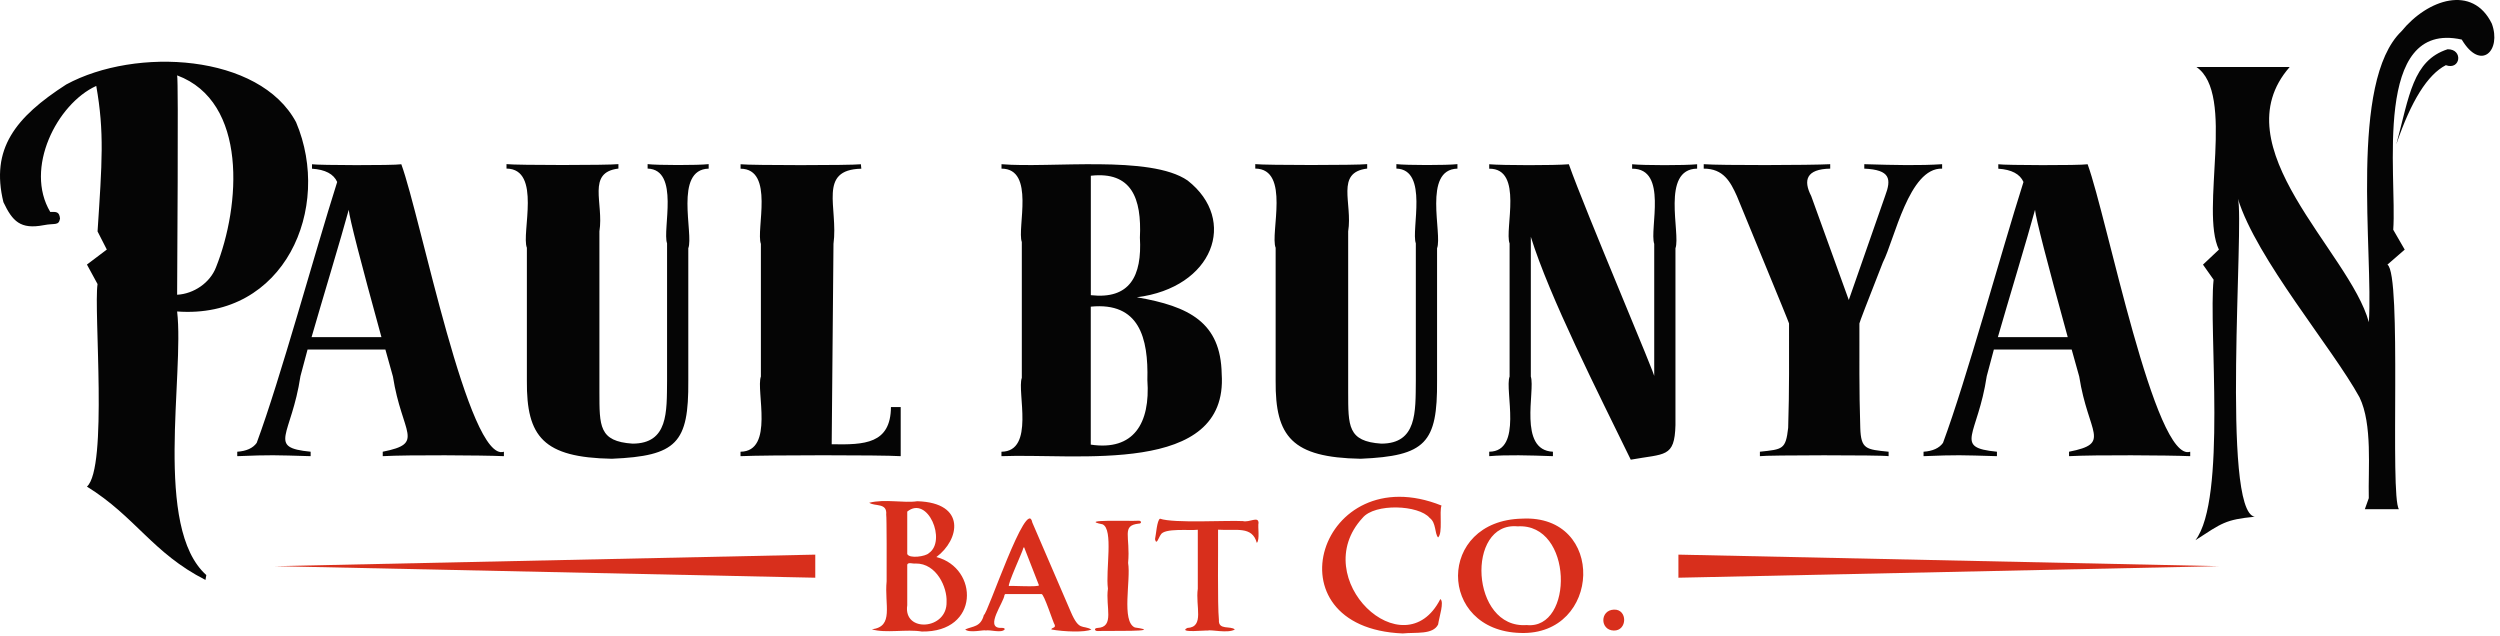 <svg xmlns="http://www.w3.org/2000/svg" width="405" height="103" viewBox="0 0 405 103" fill="none"><path d="M396.514 7.979C399.074 7.949 398.624 11.429 396.224 10.559C393.264 12.089 390.594 16.359 388.204 23.379C390.314 15.519 390.864 9.809 396.514 7.979ZM403.674 3.829C405.274 8.179 401.904 11.619 398.804 6.409C384.264 3.209 388.344 28.499 387.704 37.219L389.564 40.439L386.764 42.869C389.154 44.459 387.124 80.389 388.624 82.489H383.104L383.744 80.699C383.624 75.949 384.364 68.739 382.244 64.369C377.854 56.359 365.534 41.909 362.544 32.199C363.604 35.879 359.794 82.859 365.264 83.709C360.474 84.189 359.974 84.719 355.664 87.509C360.754 80.839 357.764 53.239 358.604 45.309L356.884 42.869L359.464 40.439C356.364 34.059 362.204 15.209 355.814 10.849H370.934C359.574 23.789 380.624 40.749 383.754 52.189C384.494 40.959 380.534 13.219 389.054 5.049C393.294 -0.141 400.564 -2.541 403.674 3.829ZM185.874 61.569C186.054 54.699 184.554 48.909 176.704 49.679V72.029C183.634 73.069 186.374 68.619 185.874 61.569ZM184.664 38.499C184.974 32.079 183.294 27.739 176.714 28.469V47.819C183.014 48.519 185.024 44.759 184.664 38.499ZM197.914 60.569C199.024 77.169 174.294 73.399 162.234 73.899V73.179C167.704 73.139 164.724 63.449 165.534 61.209V39.209C164.724 36.979 167.734 27.319 162.244 27.319V26.599C170.084 27.279 186.364 25.059 192.404 29.249C200.574 35.649 196.564 46.599 184.164 48.159C192.654 49.619 197.764 52.229 197.914 60.569ZM334.974 54.619C331.584 42.299 329.814 35.419 329.674 33.989C328.524 38.279 325.164 49.329 323.654 54.619H334.974ZM354.814 73.899C351.334 73.749 339.374 73.669 335.184 73.899V73.179C342.144 71.809 338.304 70.349 336.834 60.999L335.614 56.629H323.004L321.854 60.929C320.384 70.669 316.364 72.479 323.504 73.179V73.899C317.504 73.729 317.204 73.679 311.614 73.899V73.179C313.094 73.079 314.144 72.609 314.764 71.749C318.564 61.509 324.134 41.049 327.804 29.479C327.234 28.189 325.874 27.469 323.724 27.329V26.609C324.804 26.779 336.864 26.819 338.194 26.609C341.324 35.139 349.124 75.129 354.814 73.179V73.899ZM314.624 27.319C309.254 27.139 306.914 38.829 305.024 42.509C302.494 48.959 301.224 52.249 301.224 52.399C301.234 57.989 301.164 63.009 301.364 69.309C301.474 72.799 302.314 72.809 305.954 73.179V73.899C304.834 73.699 286.104 73.719 285.104 73.899V73.179C288.794 72.779 289.284 72.839 289.684 69.309C289.884 63.059 289.814 57.969 289.824 52.399C289.744 52.019 282.744 35.159 281.374 31.759C280.334 29.449 279.194 27.309 276.004 27.319V26.599C278.724 26.809 293.224 26.769 296.494 26.599V27.319C292.594 27.389 292.104 29.209 293.414 31.759L299.504 48.599L305.384 31.759C306.424 28.999 306.264 27.509 302.014 27.319V26.599C307.104 26.749 310.954 26.839 314.624 26.599V27.319ZM274.934 27.319C269.034 27.399 272.294 37.849 271.424 40.219V68.879C271.284 74.189 269.724 73.459 264.184 74.469C258.914 63.649 251.004 48.089 247.994 38.359V60.999C248.734 63.309 245.904 72.929 251.574 73.179V73.899C247.664 73.759 244.094 73.659 241.254 73.899V73.179C246.764 73.119 243.724 63.239 244.554 60.999V39.439C243.694 37.189 246.844 27.279 241.254 27.329V26.609C243.444 26.799 251.824 26.809 254.154 26.609C256.784 34.079 268.624 61.819 267.984 60.999V39.509C267.174 37.139 270.254 27.279 264.404 27.329V26.609C266.334 26.799 272.904 26.809 274.934 26.609V27.319ZM236.104 27.319C230.434 27.459 233.704 37.919 232.804 40.219V61.709C232.874 71.759 230.964 73.869 220.414 74.319C209.304 74.119 206.584 70.749 206.654 61.709V40.139C205.724 37.839 209.084 27.369 203.354 27.309V26.589C205.094 26.779 219.744 26.779 221.484 26.589V27.309C216.304 27.929 219.144 32.909 218.404 37.479V63.489C218.414 69.009 218.314 71.509 223.774 71.869C229.574 71.859 229.314 66.729 229.364 61.699V39.419C228.574 37.229 231.464 27.479 226.214 27.309V26.589C227.854 26.779 234.394 26.789 236.104 26.589V27.319ZM145.904 73.899C142.694 73.699 124.214 73.709 119.964 73.899V73.179C125.484 73.119 122.434 63.239 123.264 60.999V39.509C122.424 37.259 125.514 27.369 119.974 27.329V26.609C121.774 26.799 137.664 26.799 139.464 26.609L139.534 27.329C132.424 27.489 135.824 33.599 135.024 39.509L134.734 71.969C140.044 72.069 144.284 71.929 144.334 65.949H145.914V73.899H145.904ZM114.804 27.319C109.144 27.459 112.404 37.919 111.504 40.219V61.709C111.574 71.759 109.664 73.869 99.114 74.319C88.004 74.119 85.284 70.749 85.354 61.709V40.139C84.424 37.839 87.784 27.369 82.054 27.309V26.589C83.794 26.779 98.444 26.779 100.184 26.589V27.309C95.004 27.929 97.844 32.909 97.104 37.479V63.489C97.114 69.009 97.014 71.509 102.474 71.869C108.274 71.859 108.014 66.729 108.064 61.699V39.419C107.274 37.229 110.164 27.479 104.914 27.309V26.589C106.554 26.779 113.094 26.789 114.804 26.589V27.319ZM61.794 54.619C58.404 42.299 56.634 35.419 56.494 33.989C55.344 38.279 51.984 49.329 50.474 54.619H61.794ZM81.634 73.899C78.154 73.749 66.194 73.669 62.004 73.899V73.179C68.964 71.799 65.124 70.349 63.654 60.999L62.434 56.629H49.824L48.674 60.929C47.204 70.669 43.184 72.479 50.324 73.179V73.899C44.324 73.729 44.024 73.679 38.434 73.899V73.179C39.914 73.079 40.964 72.609 41.584 71.749C45.384 61.509 50.954 41.049 54.624 29.479C54.054 28.189 52.694 27.469 50.544 27.329V26.609C51.624 26.779 63.684 26.819 65.014 26.609C68.144 35.139 75.944 75.129 81.634 73.179V73.899ZM34.994 43.299C38.964 33.349 40.174 16.489 28.694 12.209C28.944 12.829 28.684 45.759 28.694 47.749C31.374 47.609 34.024 45.829 34.994 43.299ZM47.964 19.799C53.874 33.729 46.094 51.739 28.694 50.459C29.894 60.689 24.824 85.489 33.424 93.159L33.284 93.949C24.724 89.599 21.964 83.709 14.084 78.829C17.504 75.809 15.154 50.269 15.804 46.019L14.084 42.859L17.304 40.429L15.804 37.489C16.534 26.329 16.924 21.439 15.594 13.919C9.214 16.829 3.924 27.289 8.144 34.339C9.124 34.309 9.604 34.269 9.724 35.409C9.504 36.619 8.904 36.119 7.074 36.479C3.304 37.199 2.024 35.849 0.554 32.749C-1.556 24.109 2.474 19.009 10.724 13.689C22.014 7.559 42.044 8.719 47.964 19.799Z" fill="#050505"></path><path d="M261.424 102.149C263.654 102.209 263.694 98.659 261.454 98.758C259.164 98.849 259.184 102.079 261.424 102.149ZM247.324 101.259C238.194 101.919 237.464 84.478 245.854 85.269C254.874 84.719 254.984 102.049 247.324 101.259ZM246.324 102.539C259.434 102.989 260.224 83.308 246.574 84.019C232.744 84.319 232.824 102.189 246.324 102.539ZM227.244 102.619C229.374 102.399 232.124 102.859 232.974 101.169C233.154 99.918 233.994 97.489 233.334 97.049C227.454 108.609 211.664 93.739 220.734 83.898C222.724 81.489 229.844 81.799 231.604 83.898C232.684 84.689 232.384 86.368 232.964 87.069C233.774 86.388 233.134 82.918 233.524 81.898C213.794 73.989 205.084 101.709 227.244 102.619ZM194.044 95.368C193.634 98.219 195.174 101.589 192.344 101.729C190.694 102.589 195.604 102.069 195.624 102.149C196.194 101.959 198.914 102.649 200.044 101.979C199.354 101.329 197.344 102.139 197.464 100.429C197.214 97.868 197.364 88.838 197.324 85.808C200.254 86.008 202.854 85.159 203.604 87.948C204.124 87.459 203.734 85.299 203.884 84.689C203.834 83.579 202.444 84.678 201.344 84.418C198.824 84.269 190.154 84.808 187.924 84.028C187.424 84.269 187.274 86.678 187.114 87.349C187.344 88.409 187.694 87.099 188.034 86.629C188.594 85.499 192.784 85.989 194.044 85.819V95.368ZM179.484 95.359C179.064 98.338 180.634 101.599 177.784 101.729C177.174 101.759 177.314 102.269 177.864 102.229C179.004 102.149 189.044 102.399 183.844 101.649C181.624 100.679 183.224 93.918 182.754 91.198C183.144 86.838 181.634 85.148 184.454 84.829C185.004 84.859 184.974 84.278 184.344 84.359C183.224 84.459 174.424 84.099 178.614 84.939C180.424 85.739 179.084 92.388 179.484 95.359ZM163.464 94.939C163.084 94.918 165.804 89.028 165.744 88.879C165.794 88.629 165.944 88.579 165.994 88.879L168.304 94.799C168.474 95.159 163.534 94.838 163.464 94.939ZM168.714 96.249C169.074 96.008 170.694 101.109 170.854 101.199C171.094 101.789 170.314 101.629 170.324 101.979C172.364 102.349 175.804 102.469 176.804 101.979C175.344 101.169 174.834 102.309 173.464 99.109C171.904 95.519 167.814 85.959 167.234 84.648C166.394 80.198 159.864 99.819 159.394 99.609C158.874 101.629 157.594 101.409 156.364 101.969C156.974 102.619 159.614 101.969 159.644 102.139C160.464 101.979 162.204 102.609 162.754 101.969C162.834 101.679 162.254 101.709 162.034 101.719C159.534 101.639 162.604 97.599 162.724 96.409C162.784 96.269 162.804 96.239 162.944 96.239H168.714V96.249ZM153.344 97.499C153.484 102.059 146.294 102.539 146.974 98.049V91.459C147.164 91.019 147.844 91.368 148.334 91.288C151.744 91.249 153.464 95.198 153.344 97.499ZM146.974 82.879C150.294 80.178 153.394 87.629 150.474 89.609C149.964 90.148 147.304 90.538 146.974 89.749C146.974 89.739 146.974 82.879 146.974 82.879ZM143.634 94.159C143.254 98.008 144.874 101.499 141.244 101.949C143.404 102.629 146.934 101.889 149.334 102.309C158.734 102.459 158.564 92.019 151.694 90.239C155.444 87.469 156.614 81.448 148.604 81.198C146.374 81.538 143.404 80.788 140.814 81.448C141.744 82.079 143.754 81.409 143.564 83.368C143.654 83.689 143.644 91.969 143.634 94.159Z" fill="#D82F1C"></path><path fill-rule="evenodd" clip-rule="evenodd" d="M44.534 91.72C66.354 91.25 110.264 90.32 132.074 89.85C132.074 90.78 132.074 92.66 132.074 93.59C110.254 93.12 66.344 92.19 44.534 91.72Z" fill="#D82F1C"></path><path fill-rule="evenodd" clip-rule="evenodd" d="M359.444 91.72C337.624 91.25 293.714 90.32 271.904 89.85C271.904 90.78 271.904 92.66 271.904 93.59C293.714 93.12 337.624 92.19 359.444 91.72Z" fill="#D82F1C"></path></svg>